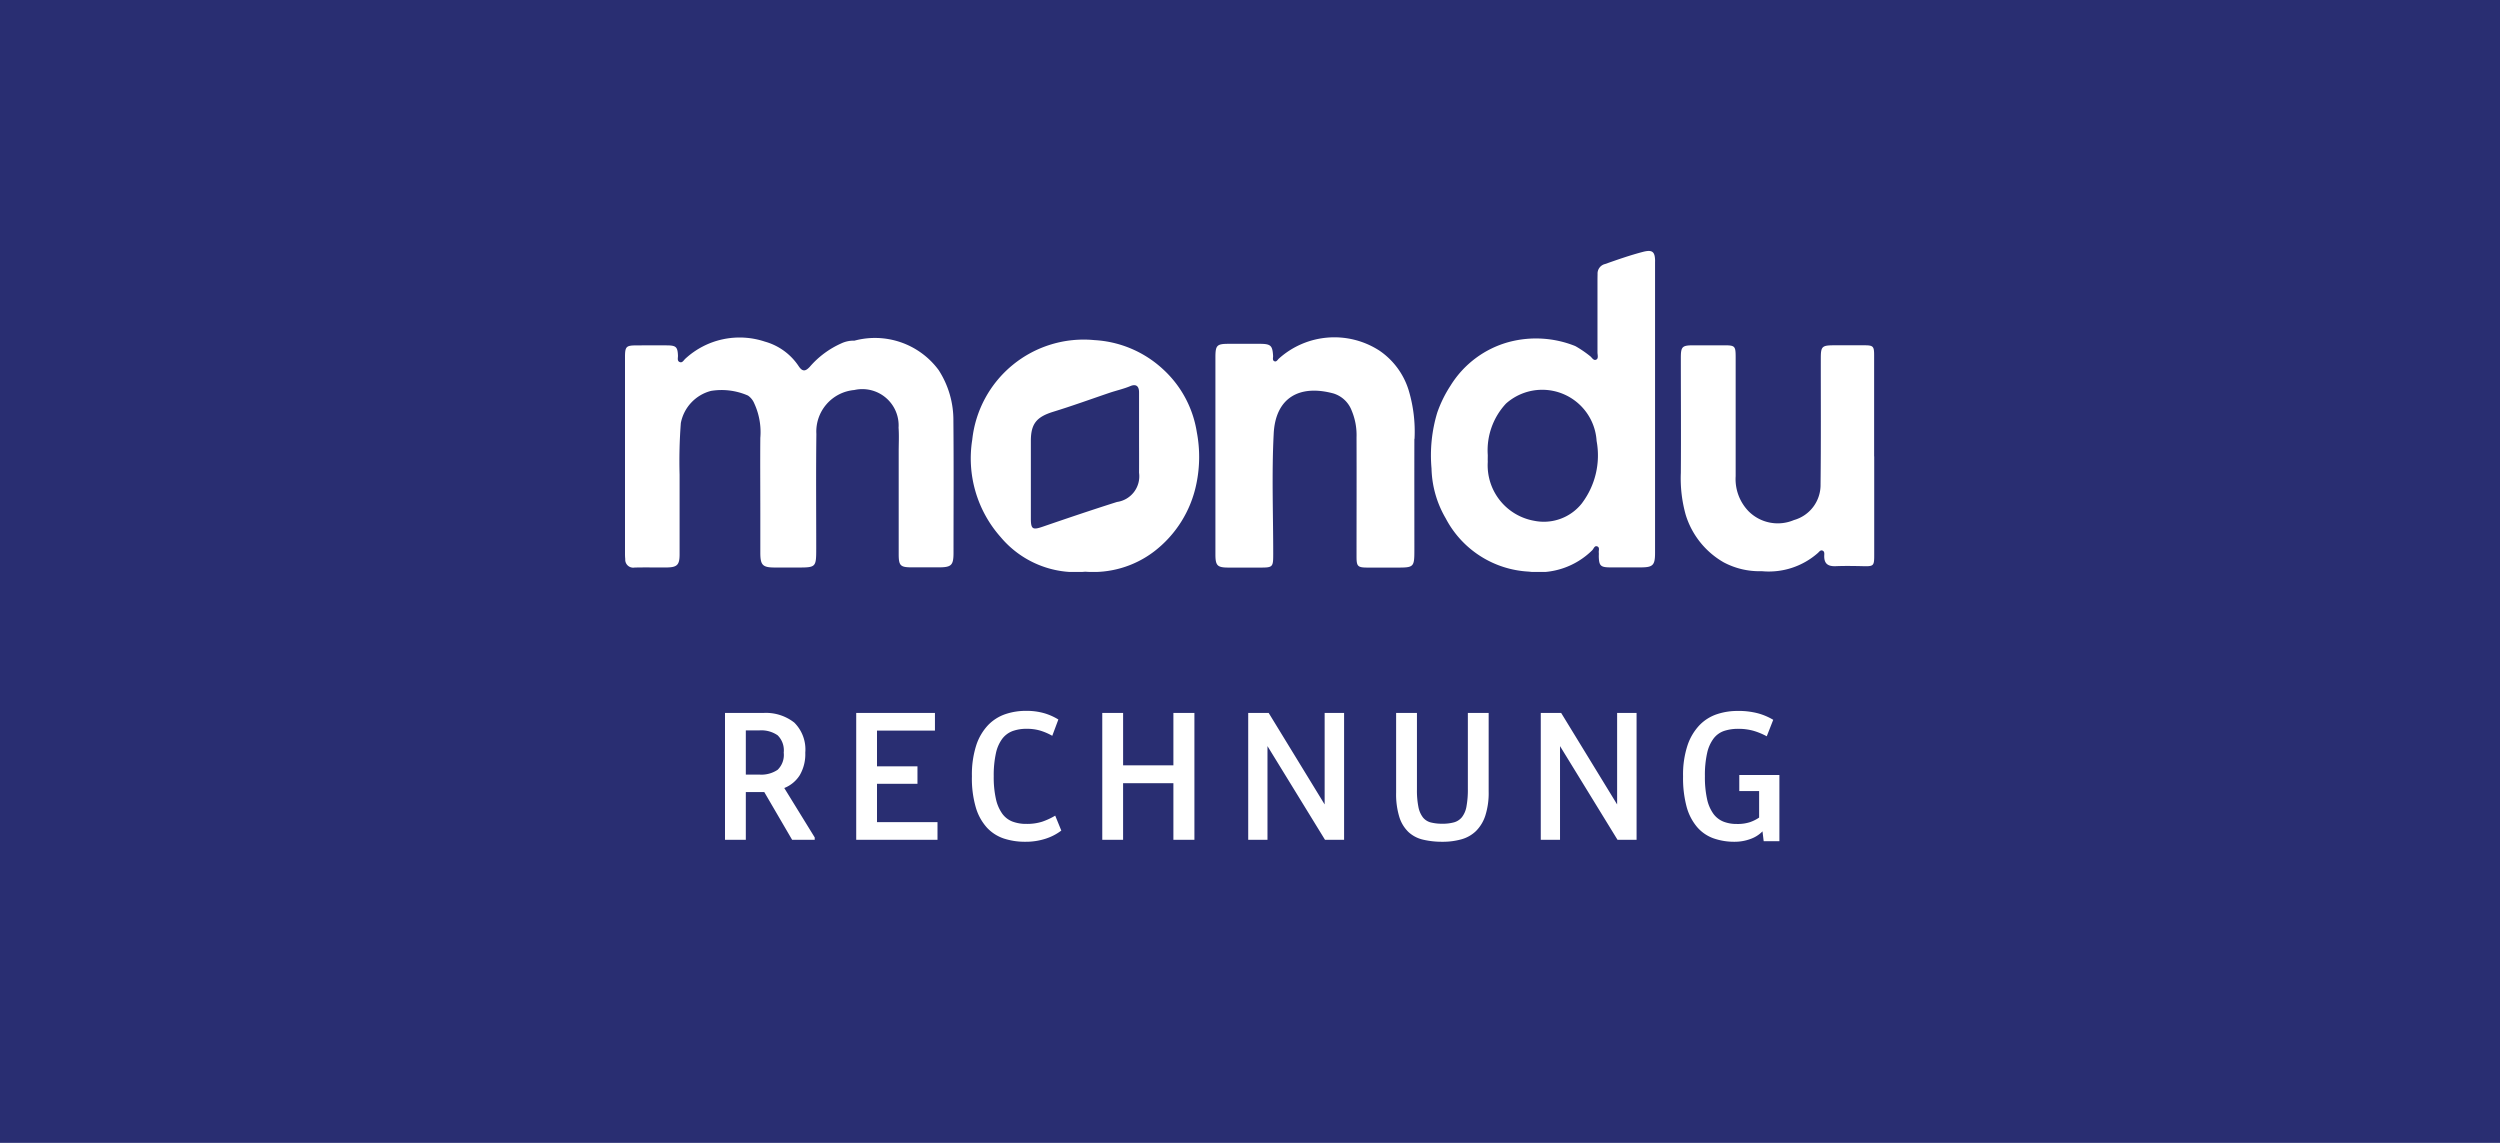 <svg xmlns="http://www.w3.org/2000/svg" xmlns:xlink="http://www.w3.org/1999/xlink" width="140" height="64" viewBox="0 0 140 64">
  <defs>
    <clipPath id="clip-path">
      <rect id="Rectangle_3432" data-name="Rectangle 3432" width="120" height="50" transform="translate(-5.099 -0.622)" fill="#fff" stroke="#ddd" stroke-width="1"/>
    </clipPath>
    <clipPath id="clip-path-2">
      <rect id="Rectangle_3518" data-name="Rectangle 3518" width="69.964" height="17.976" fill="none"/>
    </clipPath>
  </defs>
  <g id="soleni-footer-icon4" transform="translate(260 -249)">
    <rect id="Rectangle_109" data-name="Rectangle 109" width="140" height="64" transform="translate(-260 249)" fill="#292e72"/>
    <g id="soleni-footer-icon2" transform="translate(-244.49 254.666)">
      <g id="Mask_Group_54" data-name="Mask Group 54" transform="translate(-0.411 1.957)" clip-path="url(#clip-path)">
        <g id="Group_1160" data-name="Group 1160" transform="translate(13.901 1.402)">
          <g id="Group_1140" data-name="Group 1140" transform="translate(6 5.029)" clip-path="url(#clip-path-2)">
            <path id="Path_16557" data-name="Path 16557" d="M380.8,39.272q0,2.769,0,5.537c0,.6-.037.624-.621.611-.511-.012-1.023-.02-1.533,0-.421.017-.654-.127-.645-.575,0-.106.035-.247-.1-.3-.111-.039-.179.063-.249.13A4.153,4.153,0,0,1,374.5,45.7a4.246,4.246,0,0,1-2.129-.495,4.63,4.63,0,0,1-2.126-2.657,7.529,7.529,0,0,1-.274-2.356c.016-2.144,0-4.288,0-6.432,0-.637.071-.708.709-.709.568,0,1.136,0,1.7,0,.628,0,.661.034.661.685q0,3.322,0,6.645a2.591,2.591,0,0,0,.737,1.977,2.31,2.31,0,0,0,2.526.479,2.041,2.041,0,0,0,1.491-2.012c.028-2.342.012-4.685.014-7.028,0-.687.058-.745.757-.747q.831,0,1.662,0c.513,0,.567.047.567.556q0,2.832,0,5.665Z" transform="translate(-310.844 -27.768)" fill="#fff"/>
            <path id="Path_16558" data-name="Path 16558" d="M18.39,35.036a5.149,5.149,0,0,0-.828-2.856,4.433,4.433,0,0,0-4.713-1.644,1.618,1.618,0,0,0-.739.154A5.025,5.025,0,0,0,10.348,32c-.231.246-.4.3-.624-.037a3.345,3.345,0,0,0-1.892-1.374,4.481,4.481,0,0,0-4.449.954c-.1.087-.175.271-.342.181-.127-.069-.07-.231-.075-.354-.02-.474-.106-.564-.59-.57-.553-.007-1.107,0-1.66,0-.674,0-.717.042-.717.731q0,5.406,0,10.812c0,.142,0,.284.015.425a.447.447,0,0,0,.521.474c.6-.015,1.192,0,1.788-.005s.733-.141.734-.727c0-1.49,0-2.98,0-4.47a27.879,27.879,0,0,1,.07-2.891,2.31,2.31,0,0,1,1.69-1.8,3.684,3.684,0,0,1,2.07.262.986.986,0,0,1,.346.426,3.84,3.84,0,0,1,.345,1.941c-.012,1.406,0,2.812,0,4.218,0,.739,0,1.477,0,2.215,0,.7.131.828.814.829.412,0,.824,0,1.236,0,1.078,0,1.08,0,1.081-1.088,0-2.13-.018-4.26.008-6.39A2.336,2.336,0,0,1,12.84,33.3a2.034,2.034,0,0,1,2.48,2.112c.033.452.006.908.007,1.363q0,2.854,0,5.709c0,.656.092.745.731.747q.746,0,1.491,0c.736,0,.848-.109.848-.83,0-2.457.016-4.913-.007-7.37" transform="translate(0 -25.513)" fill="#fff"/>
            <path id="Path_16559" data-name="Path 16559" d="M133.826,36.307a6.037,6.037,0,0,0-1.9-3.533,6.153,6.153,0,0,0-3.836-1.625,6.276,6.276,0,0,0-6.839,5.57,6.637,6.637,0,0,0,1.588,5.459,5.487,5.487,0,0,0,4.738,1.94A5.624,5.624,0,0,0,131.415,43a6.365,6.365,0,0,0,2.388-3.811,7.4,7.4,0,0,0,.023-2.883m-3.234,2.281a1.451,1.451,0,0,1-1.237,1.626c-1.39.44-2.772.909-4.151,1.382-.573.2-.672.146-.672-.462,0-1.447,0-2.893,0-4.34,0-.972.329-1.347,1.268-1.636,1.053-.324,2.09-.7,3.135-1.056.389-.131.79-.218,1.171-.378.314-.131.486,0,.485.353,0,.794,0,1.589,0,2.383h0c0,.709.005,1.418,0,2.128" transform="translate(-101.804 -26.157)" fill="#fff"/>
            <path id="Path_16560" data-name="Path 16560" d="M218.022,35.964a8.067,8.067,0,0,0-.331-2.73,4.164,4.164,0,0,0-1.637-2.213,4.646,4.646,0,0,0-5.633.451c-.069.066-.132.187-.237.149-.138-.049-.077-.2-.083-.3-.033-.581-.128-.676-.726-.68-.582,0-1.164,0-1.746,0-.678,0-.757.076-.758.757q0,2.725,0,5.45,0,1.086,0,2.172c0,1.136,0,2.271,0,3.406,0,.645.11.744.738.746q.873,0,1.746,0c.736,0,.753-.018.753-.774,0-2.243-.088-4.49.027-6.726.1-2,1.427-2.771,3.35-2.25a1.59,1.59,0,0,1,1.017.959,3.535,3.535,0,0,1,.272,1.492c.008,2.228,0,4.457,0,6.685,0,.55.065.61.614.614s1.079,0,1.618,0c.995,0,1.007-.012,1.007-1.033,0-2.058-.005-4.116,0-6.174" transform="translate(-173.808 -25.441)" fill="#fff"/>
            <path id="Path_16561" data-name="Path 16561" d="M295.027.59c0-.561-.154-.678-.7-.534-.713.187-1.408.431-2.1.675a.547.547,0,0,0-.421.56q-.005.213-.005.426,0,1.981,0,3.962c0,.138.065.332-.059.4-.169.094-.253-.128-.376-.207a6.108,6.108,0,0,0-.808-.546,5.9,5.9,0,0,0-3.72-.227,5.556,5.556,0,0,0-3.269,2.446,6.852,6.852,0,0,0-.745,1.521,8.268,8.268,0,0,0-.317,3.114,5.785,5.785,0,0,0,.795,2.793,5.575,5.575,0,0,0,4.662,2.984,4.261,4.261,0,0,0,3.546-1.2c.082-.084.125-.272.278-.213s.073.225.086.346c.008.07,0,.142,0,.213.013.523.1.614.633.617.568,0,1.136,0,1.7,0,.7,0,.818-.113.818-.815q0-4.047,0-8.095,0-4.111,0-8.222m-4.08,13.522a2.716,2.716,0,0,1-2.688,1,3.154,3.154,0,0,1-2.6-3.3c-.005-.128,0-.255,0-.383a3.839,3.839,0,0,1,1.02-2.88,3.051,3.051,0,0,1,5.075,2.092,4.445,4.445,0,0,1-.806,3.467" transform="translate(-237.342 0)" fill="#fff"/>
          </g>
        </g>
        <path id="Path_16586" data-name="Path 16586" d="M-29.4-7.106V0h1.166V-2.673H-27.2L-25.641,0h1.265V-.132L-26.081-2.9a1.812,1.812,0,0,0,.869-.721,2.331,2.331,0,0,0,.308-1.26,2.122,2.122,0,0,0-.616-1.683,2.573,2.573,0,0,0-1.749-.539Zm1.925,3.454h-.759V-6.127h.759a1.607,1.607,0,0,1,1.023.275,1.182,1.182,0,0,1,.341.968,1.164,1.164,0,0,1-.341.963A1.631,1.631,0,0,1-27.478-3.652Zm5.423-3.454V0H-17.5V-.99h-3.388V-3.135h2.266v-.979h-2.266v-2h3.245v-.99ZM-12.573.11a3.582,3.582,0,0,0,1.106-.165,2.921,2.921,0,0,0,.9-.462l-.341-.836a3.875,3.875,0,0,1-.737.341,2.8,2.8,0,0,1-.88.121,2.153,2.153,0,0,1-.781-.132,1.273,1.273,0,0,1-.572-.446,2.258,2.258,0,0,1-.352-.825,5.57,5.57,0,0,1-.121-1.26,5.764,5.764,0,0,1,.121-1.287,2.1,2.1,0,0,1,.358-.819,1.3,1.3,0,0,1,.577-.429,2.237,2.237,0,0,1,.781-.127,2.64,2.64,0,0,1,.764.1,3.307,3.307,0,0,1,.677.292l.341-.913a3.246,3.246,0,0,0-.792-.352,3.571,3.571,0,0,0-1.023-.132,3.548,3.548,0,0,0-1.161.187,2.434,2.434,0,0,0-.963.616,2.99,2.99,0,0,0-.66,1.128,5.346,5.346,0,0,0-.242,1.732A5.807,5.807,0,0,0-15.351-1.8a2.894,2.894,0,0,0,.627,1.127,2.275,2.275,0,0,0,.951.605A3.806,3.806,0,0,0-12.573.11Zm4.3-7.216V0h1.166V-3.168H-4.29V0h1.177V-7.106H-4.29v2.937H-7.106V-7.106Zm8.173,0V0H.979V-5.247L4.2,0H5.269V-7.106H4.18V-1.98L1.045-7.106Zm8.283,0V-2.64a4.329,4.329,0,0,0,.182,1.37,1.982,1.982,0,0,0,.517.842A1.807,1.807,0,0,0,9.7-.006,4.632,4.632,0,0,0,10.78.11a3.837,3.837,0,0,0,1.061-.138,1.907,1.907,0,0,0,.814-.462,2.163,2.163,0,0,0,.523-.864A4.138,4.138,0,0,0,13.365-2.7V-7.106H12.2V-2.86a5.206,5.206,0,0,1-.077.99,1.353,1.353,0,0,1-.253.6.873.873,0,0,1-.446.292A2.362,2.362,0,0,1,10.78-.9a2.585,2.585,0,0,1-.655-.072.826.826,0,0,1-.44-.281,1.386,1.386,0,0,1-.253-.583,4.7,4.7,0,0,1-.083-.979v-4.29Zm8.1,0V0h1.078V-5.247L20.581,0h1.067V-7.106H20.559V-1.98L17.424-7.106ZM27.148.11a2.545,2.545,0,0,0,.858-.149A1.761,1.761,0,0,0,28.7-.473l.066.55h.88V-3.63H27.4v.9h1.111v1.485a2.129,2.129,0,0,1-.517.258,2.242,2.242,0,0,1-.737.1,2,2,0,0,1-.748-.132,1.3,1.3,0,0,1-.561-.44,2.2,2.2,0,0,1-.352-.82,5.689,5.689,0,0,1-.121-1.282A5.639,5.639,0,0,1,25.6-4.862a2.1,2.1,0,0,1,.368-.819,1.25,1.25,0,0,1,.588-.418,2.444,2.444,0,0,1,.776-.115,3.1,3.1,0,0,1,.863.11,3.7,3.7,0,0,1,.743.308l.363-.924a3.48,3.48,0,0,0-.836-.358A4.235,4.235,0,0,0,27.3-7.216a3.6,3.6,0,0,0-1.166.187,2.428,2.428,0,0,0-.968.616A3.046,3.046,0,0,0,24.5-5.286a5.236,5.236,0,0,0-.248,1.732,6.192,6.192,0,0,0,.2,1.711A2.952,2.952,0,0,0,25.041-.71a2.175,2.175,0,0,0,.913.627A3.5,3.5,0,0,0,27.148.11Z" transform="translate(54.901 39.406)" fill="#fff"/>
      </g>
    </g>
  </g>
</svg>
